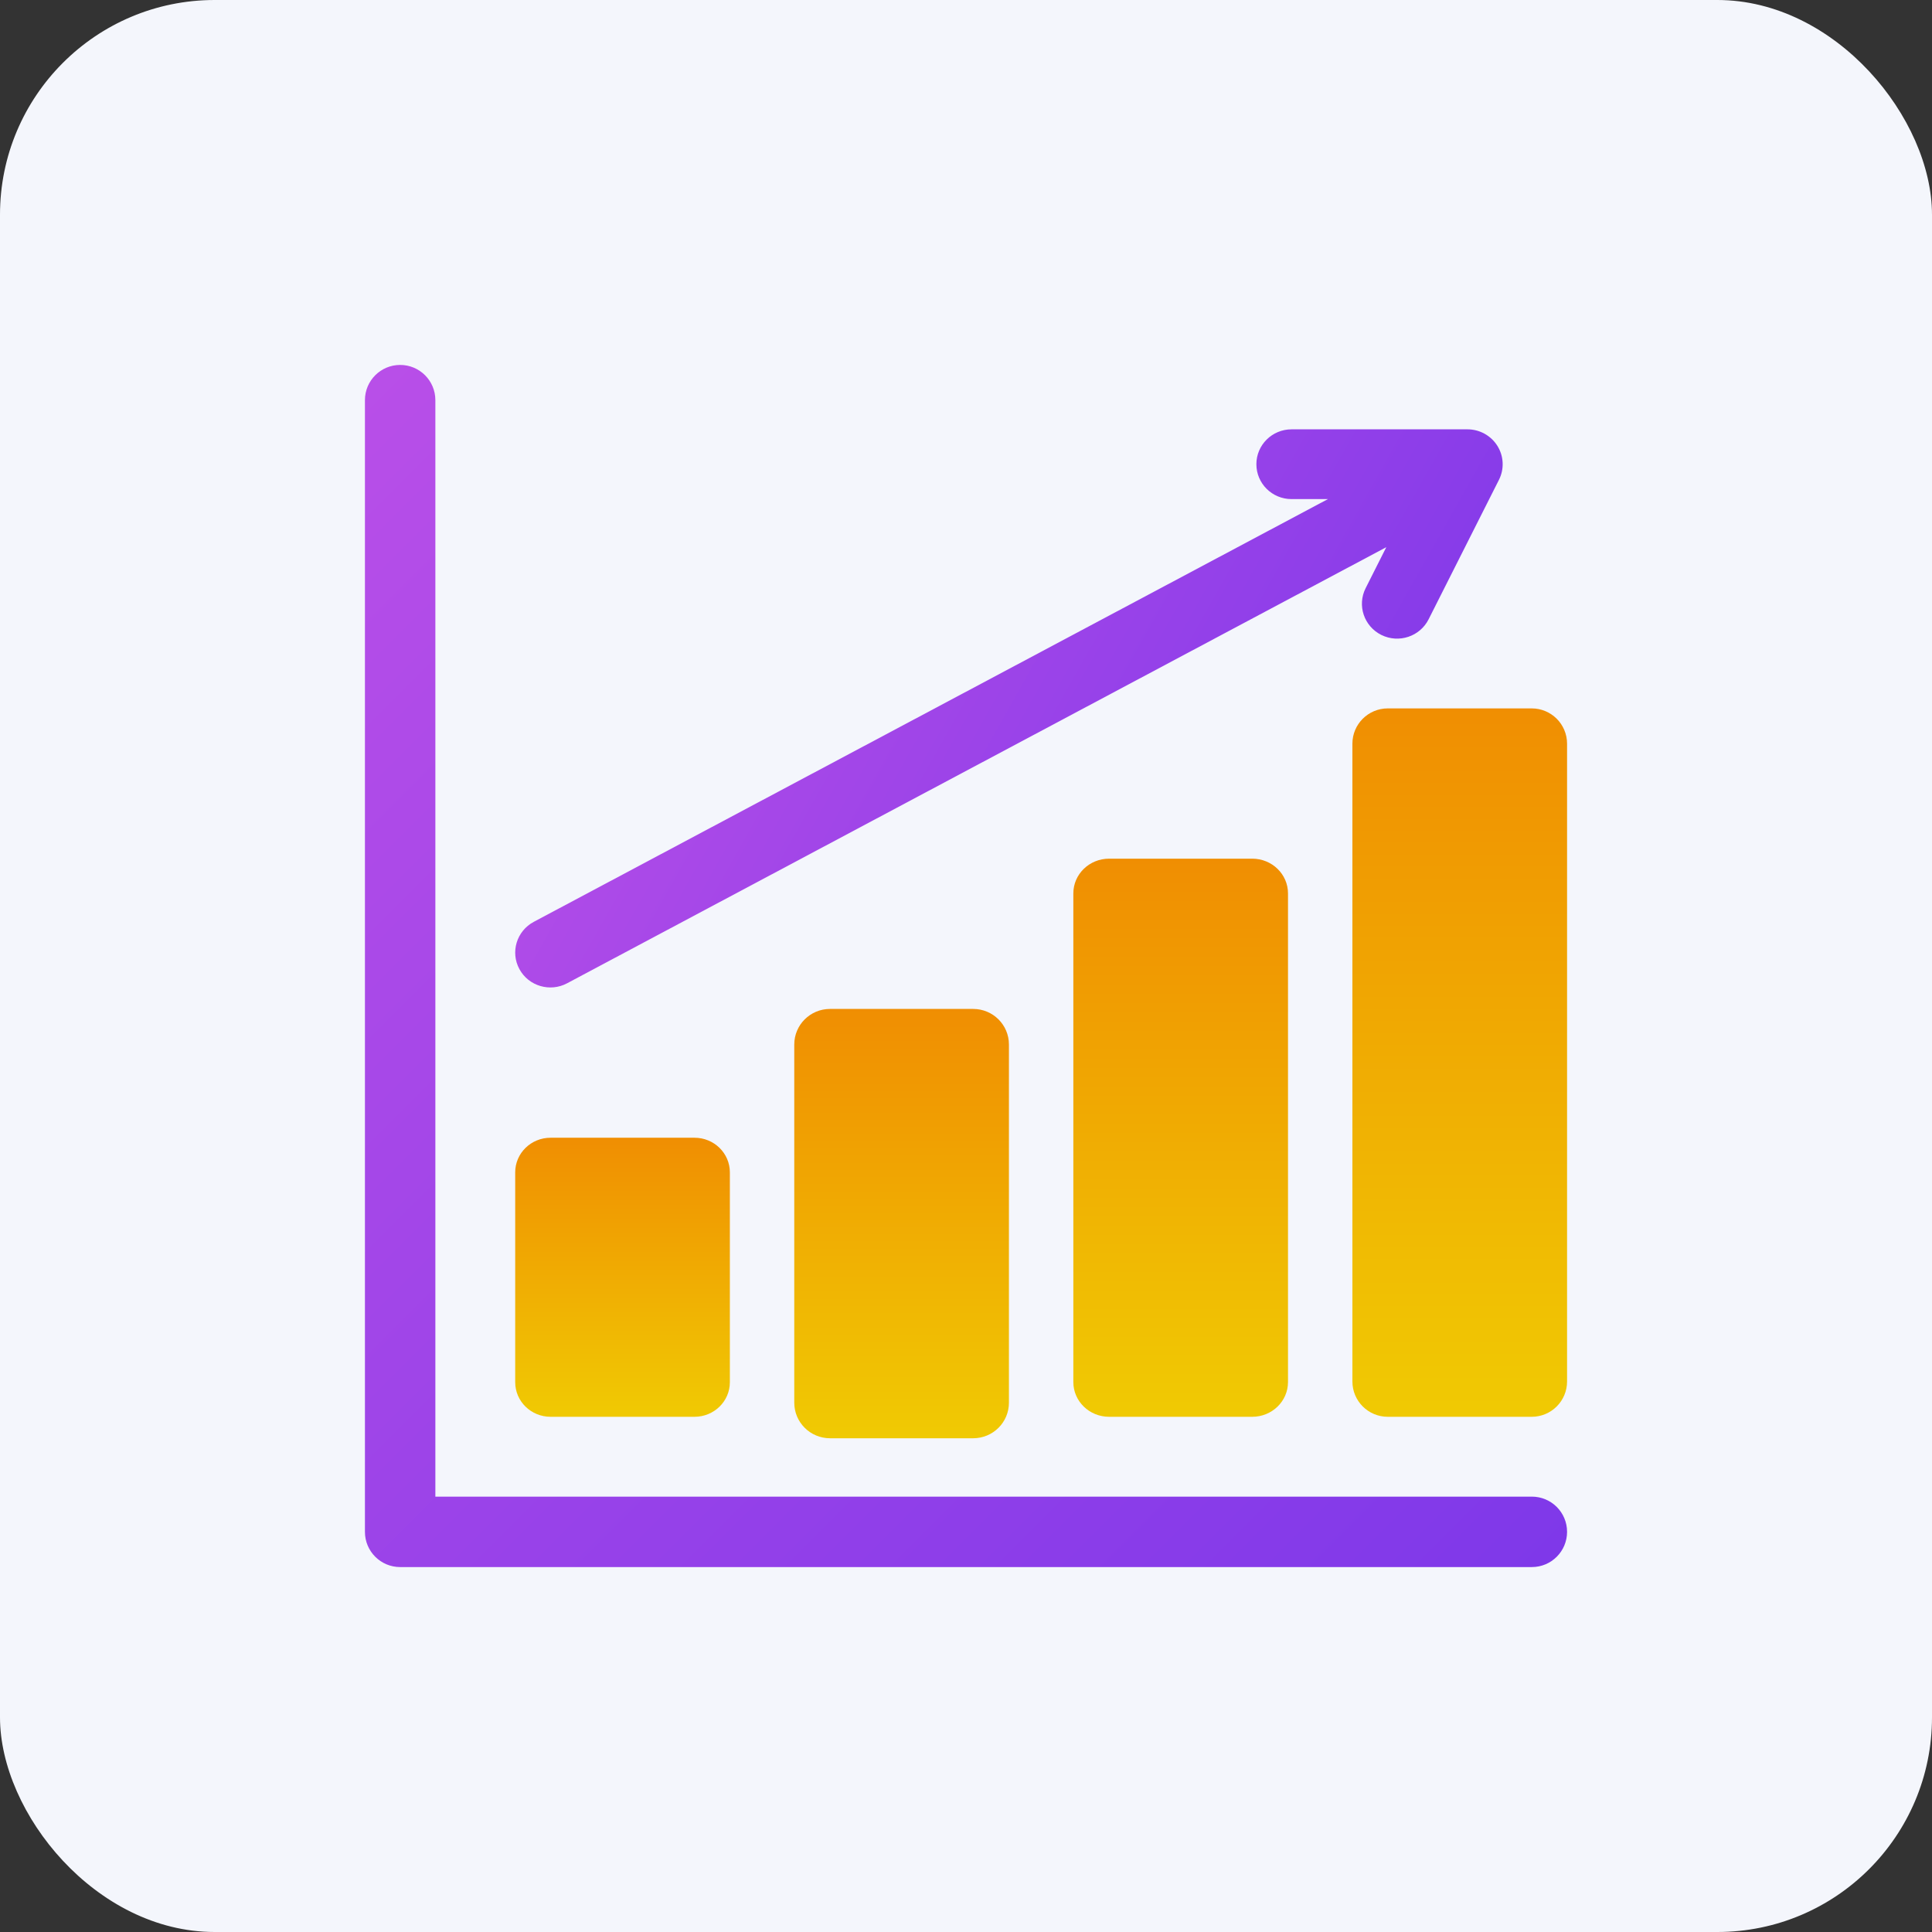 <?xml version="1.0" encoding="UTF-8"?>
<svg width="90px" height="90px" viewBox="0 0 90 90" version="1.1" xmlns="http://www.w3.org/2000/svg" xmlns:xlink="http://www.w3.org/1999/xlink">
    <rect x="0" y="0" width="90" height="90" fill="#333333" stroke="none"/>
    <!-- Generator: Sketch 58 (84663) - https://sketch.com -->
    <title>Group 2 Copy 16</title>
    <desc>Created with Sketch.</desc>
    <defs>
        <linearGradient x1="0%" y1="0%" x2="100%" y2="100%" id="linearGradient-1">
            <stop stop-color="#B94FE8" offset="0%"></stop>
            <stop stop-color="#7E38E9" offset="100%"></stop>
        </linearGradient>
        <linearGradient x1="50%" y1="100%" x2="50%" y2="0%" id="linearGradient-2">
            <stop stop-color="#F0CA03" offset="0%"></stop>
            <stop stop-color="#F08E02" offset="100%"></stop>
        </linearGradient>
        <linearGradient x1="50%" y1="100%" x2="50%" y2="0%" id="linearGradient-3">
            <stop stop-color="#F0CA03" offset="0%"></stop>
            <stop stop-color="#F08E02" offset="100%"></stop>
        </linearGradient>
        <linearGradient x1="50%" y1="100%" x2="50%" y2="0%" id="linearGradient-4">
            <stop stop-color="#F0CA03" offset="0%"></stop>
            <stop stop-color="#F08E02" offset="100%"></stop>
        </linearGradient>
        <linearGradient x1="50%" y1="100%" x2="50%" y2="0%" id="linearGradient-5">
            <stop stop-color="#F0CA03" offset="0%"></stop>
            <stop stop-color="#F08E02" offset="100%"></stop>
        </linearGradient>
        <linearGradient x1="0%" y1="34.026%" x2="100%" y2="65.974%" id="linearGradient-6">
            <stop stop-color="#B94FE8" offset="0%"></stop>
            <stop stop-color="#7E38E9" offset="100%"></stop>
        </linearGradient>
    </defs>
    <g id="Page-1" stroke="none" stroke-width="1" fill="none" fill-rule="evenodd">
        <g id="Group-2-Copy-16">
            <rect id="Rectangle-Copy-2" fill="#F4F6FC" x="0" y="0" width="90" height="90" rx="10"></rect>
            <g id="graphic" transform="translate(17, 17)">
                <path d="M54.359,52.719 L3.281,52.719 L3.281,1.641 C3.281,0.734 2.547,0 1.641,0 C0.734,0 0,0.734 0,1.641 L0,54.359 C0,55.266 0.734,56 1.641,56 L54.359,56 C55.266,56 56,55.266 56,54.359 C56,53.453 55.266,52.719 54.359,52.719 Z" id="Path" fill="url(#linearGradient-1)"></path>
                <path d="M8.648,49 L15.352,49 C16.263,49 17,48.279 17,47.388 L17,37.612 C17,36.721 16.263,36 15.352,36 L8.648,36 C7.737,36 7,36.721 7,37.612 L7,47.388 C7,48.279 7.737,49 8.648,49 Z" id="Path" fill="url(#linearGradient-2)"></path>
                <path d="M21.667,30 C20.745,30 20,30.741 20,31.657 L20,48.343 C20,49.259 20.745,50 21.667,50 L28.333,50 C29.255,50 30,49.259 30,48.343 L30,31.657 C30,30.741 29.255,30 28.333,30 L21.667,30 Z" id="Path" fill="url(#linearGradient-3)"></path>
                <path d="M34.667,23 C33.745,23 33,23.724 33,24.618 L33,47.382 C33,48.276 33.745,49 34.667,49 L41.333,49 C42.255,49 43,48.276 43,47.382 L43,24.618 C43,23.724 42.255,23 41.333,23 L34.667,23 Z" id="Path" fill="url(#linearGradient-4)"></path>
                <path d="M54.352,16 L47.648,16 C46.737,16 46,16.736 46,17.645 L46,47.355 C46,48.264 46.737,49 47.648,49 L54.352,49 C55.263,49 56,48.264 56,47.355 L56,17.645 C56,16.736 55.263,16 54.352,16 Z" id="Path" fill="url(#linearGradient-5)"></path>
                <path d="M7.196,28.145 C7.628,28.942 8.628,29.227 9.416,28.806 L47.579,8.49 L46.617,10.398 C46.212,11.201 46.54,12.177 47.35,12.579 C48.167,12.981 49.146,12.649 49.549,11.852 L52.827,5.352 C53.081,4.849 53.054,4.25 52.755,3.771 C52.455,3.292 51.929,3 51.361,3 L43.166,3 C42.26,3 41.527,3.727 41.527,4.625 C41.527,5.523 42.26,6.25 43.166,6.25 L44.86,6.25 L7.863,25.944 C7.066,26.371 6.767,27.356 7.196,28.145 Z" id="Path" fill="url(#linearGradient-6)"></path>
            </g>
        </g>
    </g>
</svg>